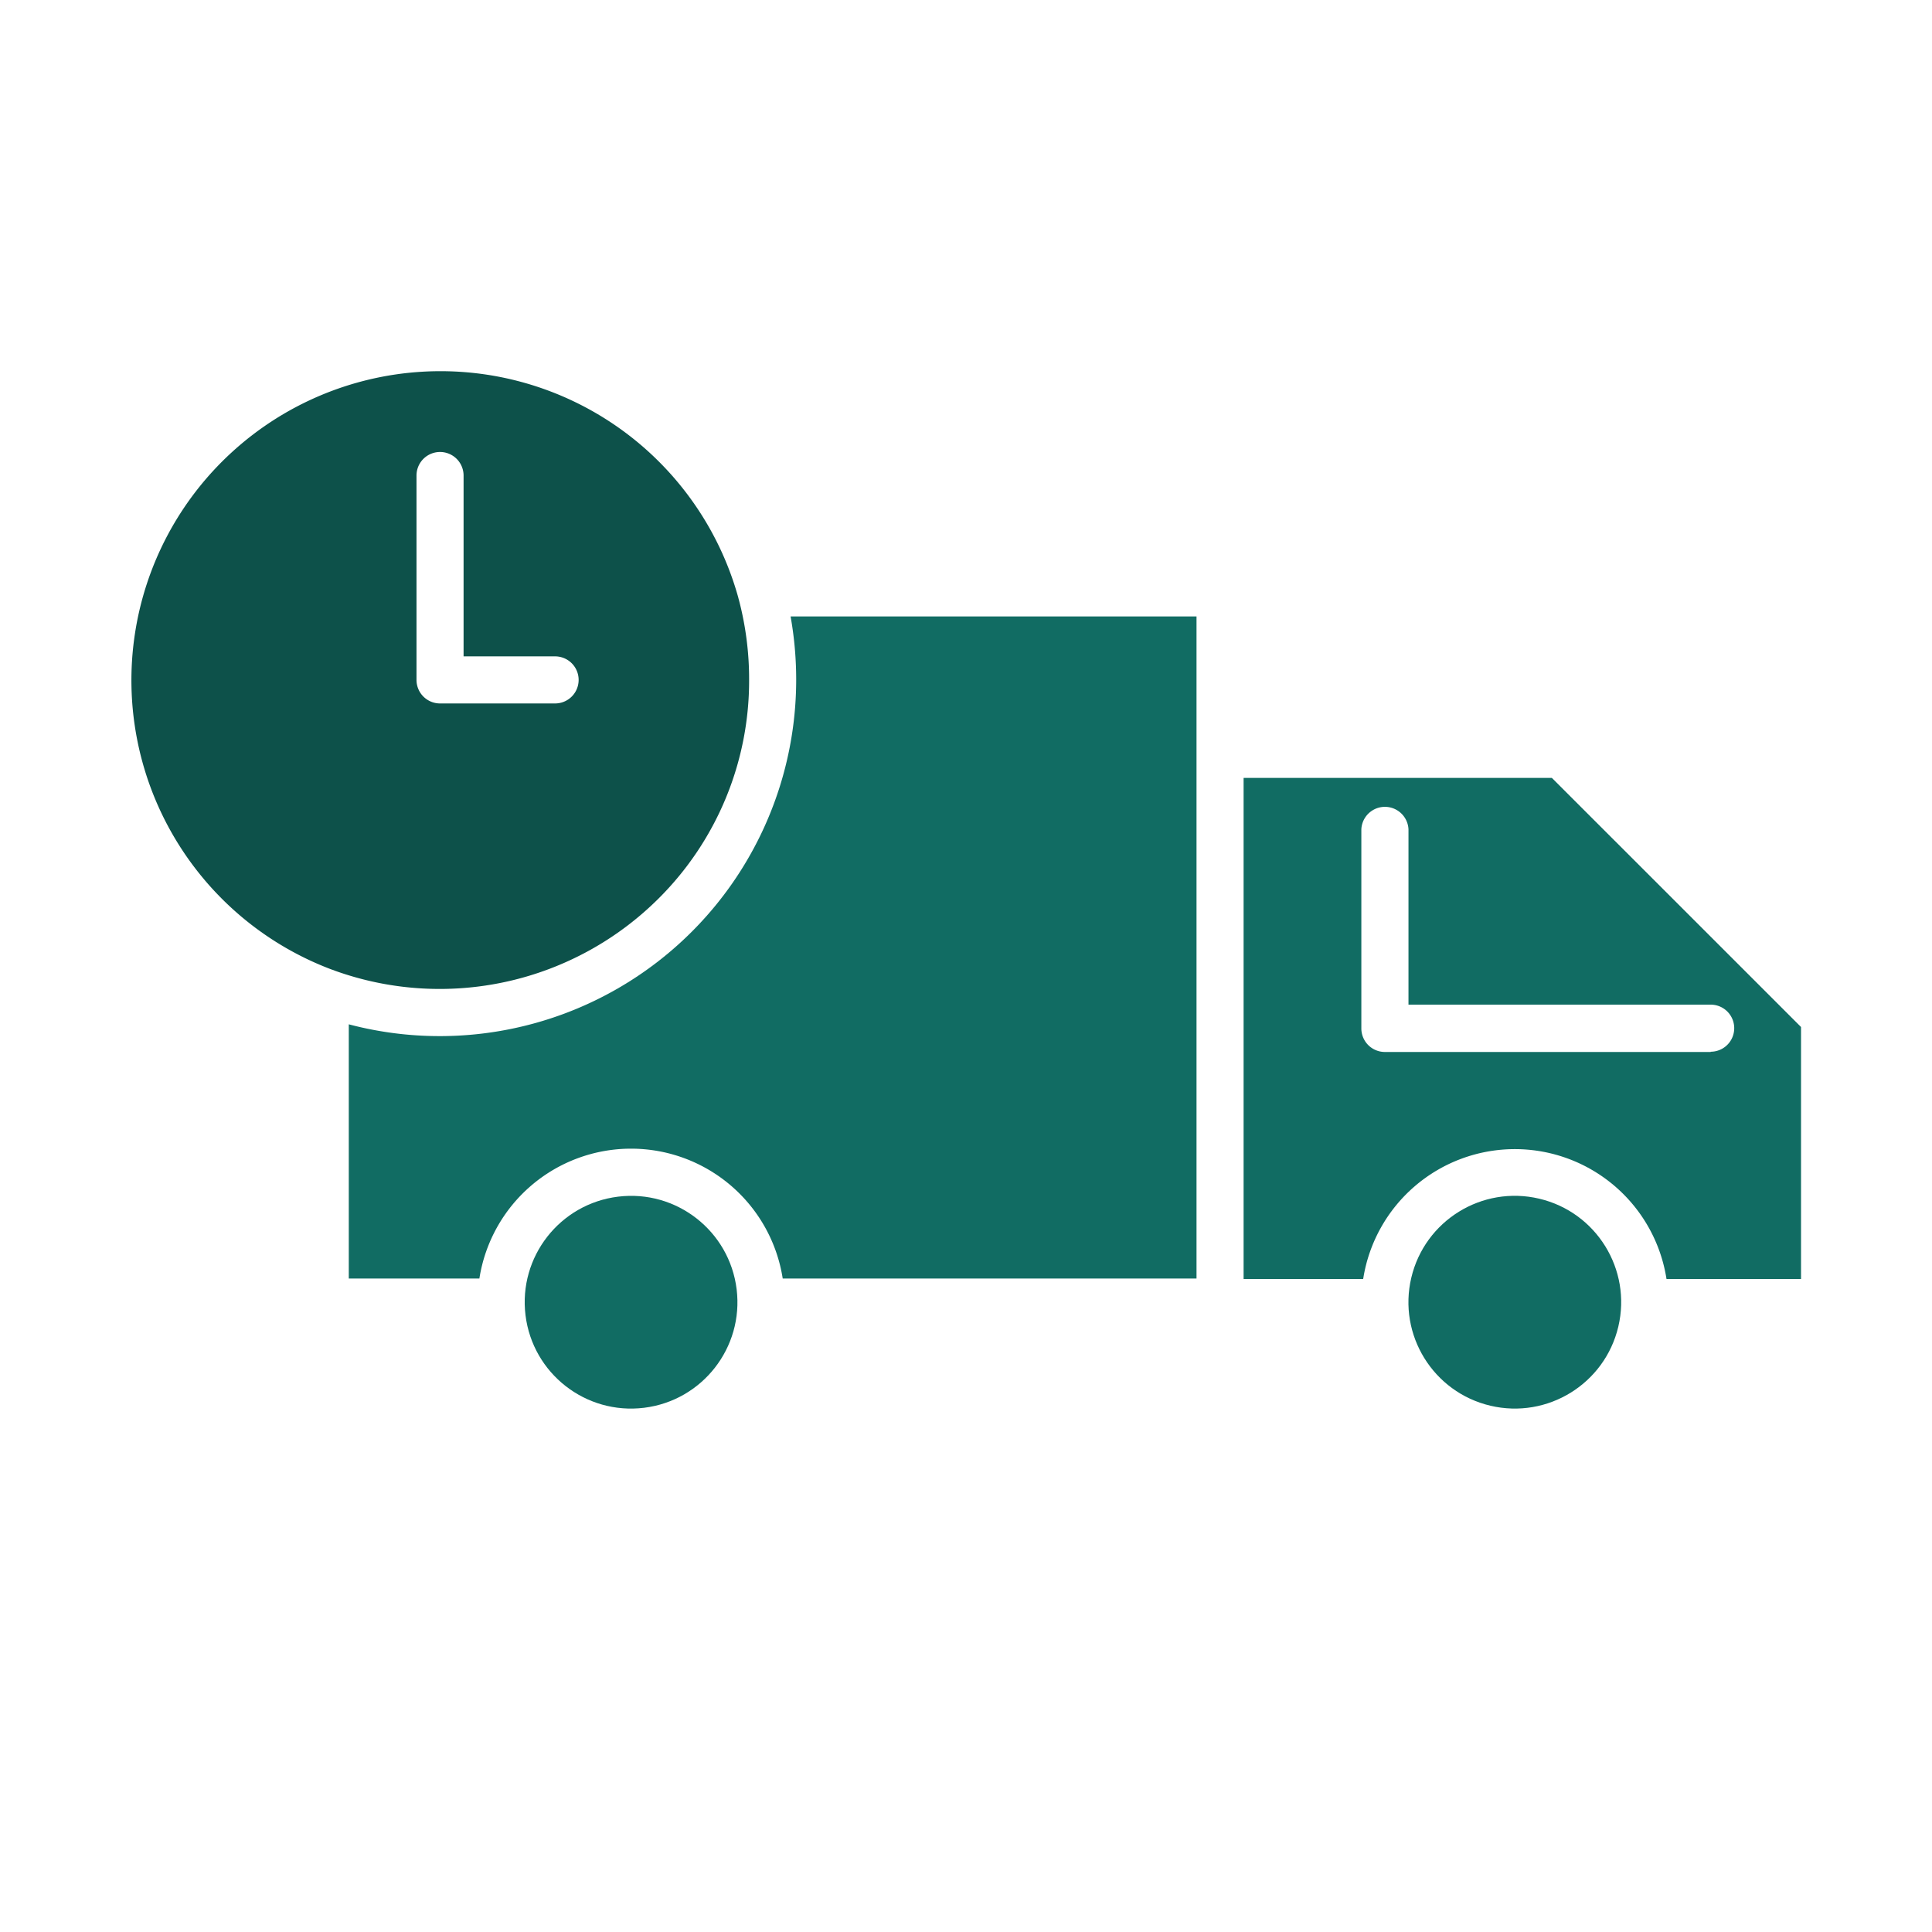 <svg xmlns="http://www.w3.org/2000/svg" viewBox="0 0 380 380"><defs><style>.cls-1{fill:#fff;}.cls-2{fill:#116c63;}.cls-3{fill:#0d514a;}</style></defs><g id="Laag_2" data-name="Laag 2"><g id="Layer_1" data-name="Layer 1"><rect class="cls-1" width="380" height="380"/><path class="cls-2" d="M305.23,153H244.6v98.56h23.52a30.19,30.19,0,0,1,59.66,0h26.46V202Zm31.24,53.91H272.4a4.63,4.63,0,0,1-4.64-4.63V163.12a4.64,4.64,0,0,1,9.27,0V197.6h59.44a4.63,4.63,0,0,1,0,9.26Z"/><path class="cls-2" d="M156.6,133.73a70.11,70.11,0,0,1-88,67.74v50H94.29a30.19,30.19,0,0,1,59.66,0h81.39V121.25H155.5A70.81,70.81,0,0,1,156.6,133.73Z"/><circle class="cls-2" cx="124.12" cy="256.14" r="20.92" transform="translate(-30.37 17.08) rotate(-7.02)"/><path class="cls-3" d="M129.54,176.72a60.4,60.4,0,0,0,17.8-43,61.29,61.29,0,0,0-2-15.7c-.05-.16-.09-.32-.13-.49A60.79,60.79,0,1,0,65.3,190.72a3.62,3.62,0,0,1,.55.2,61,61,0,0,0,63.69-14.2Zm-47.62-43V93.53a4.63,4.63,0,1,1,9.26,0V129.1h18a4.63,4.63,0,1,1,0,9.26H86.55A4.63,4.63,0,0,1,81.92,133.73Z"/><circle class="cls-2" cx="297.95" cy="256.14" r="20.92" transform="translate(-19.79 487.27) rotate(-76.72)"/></g></g></svg>